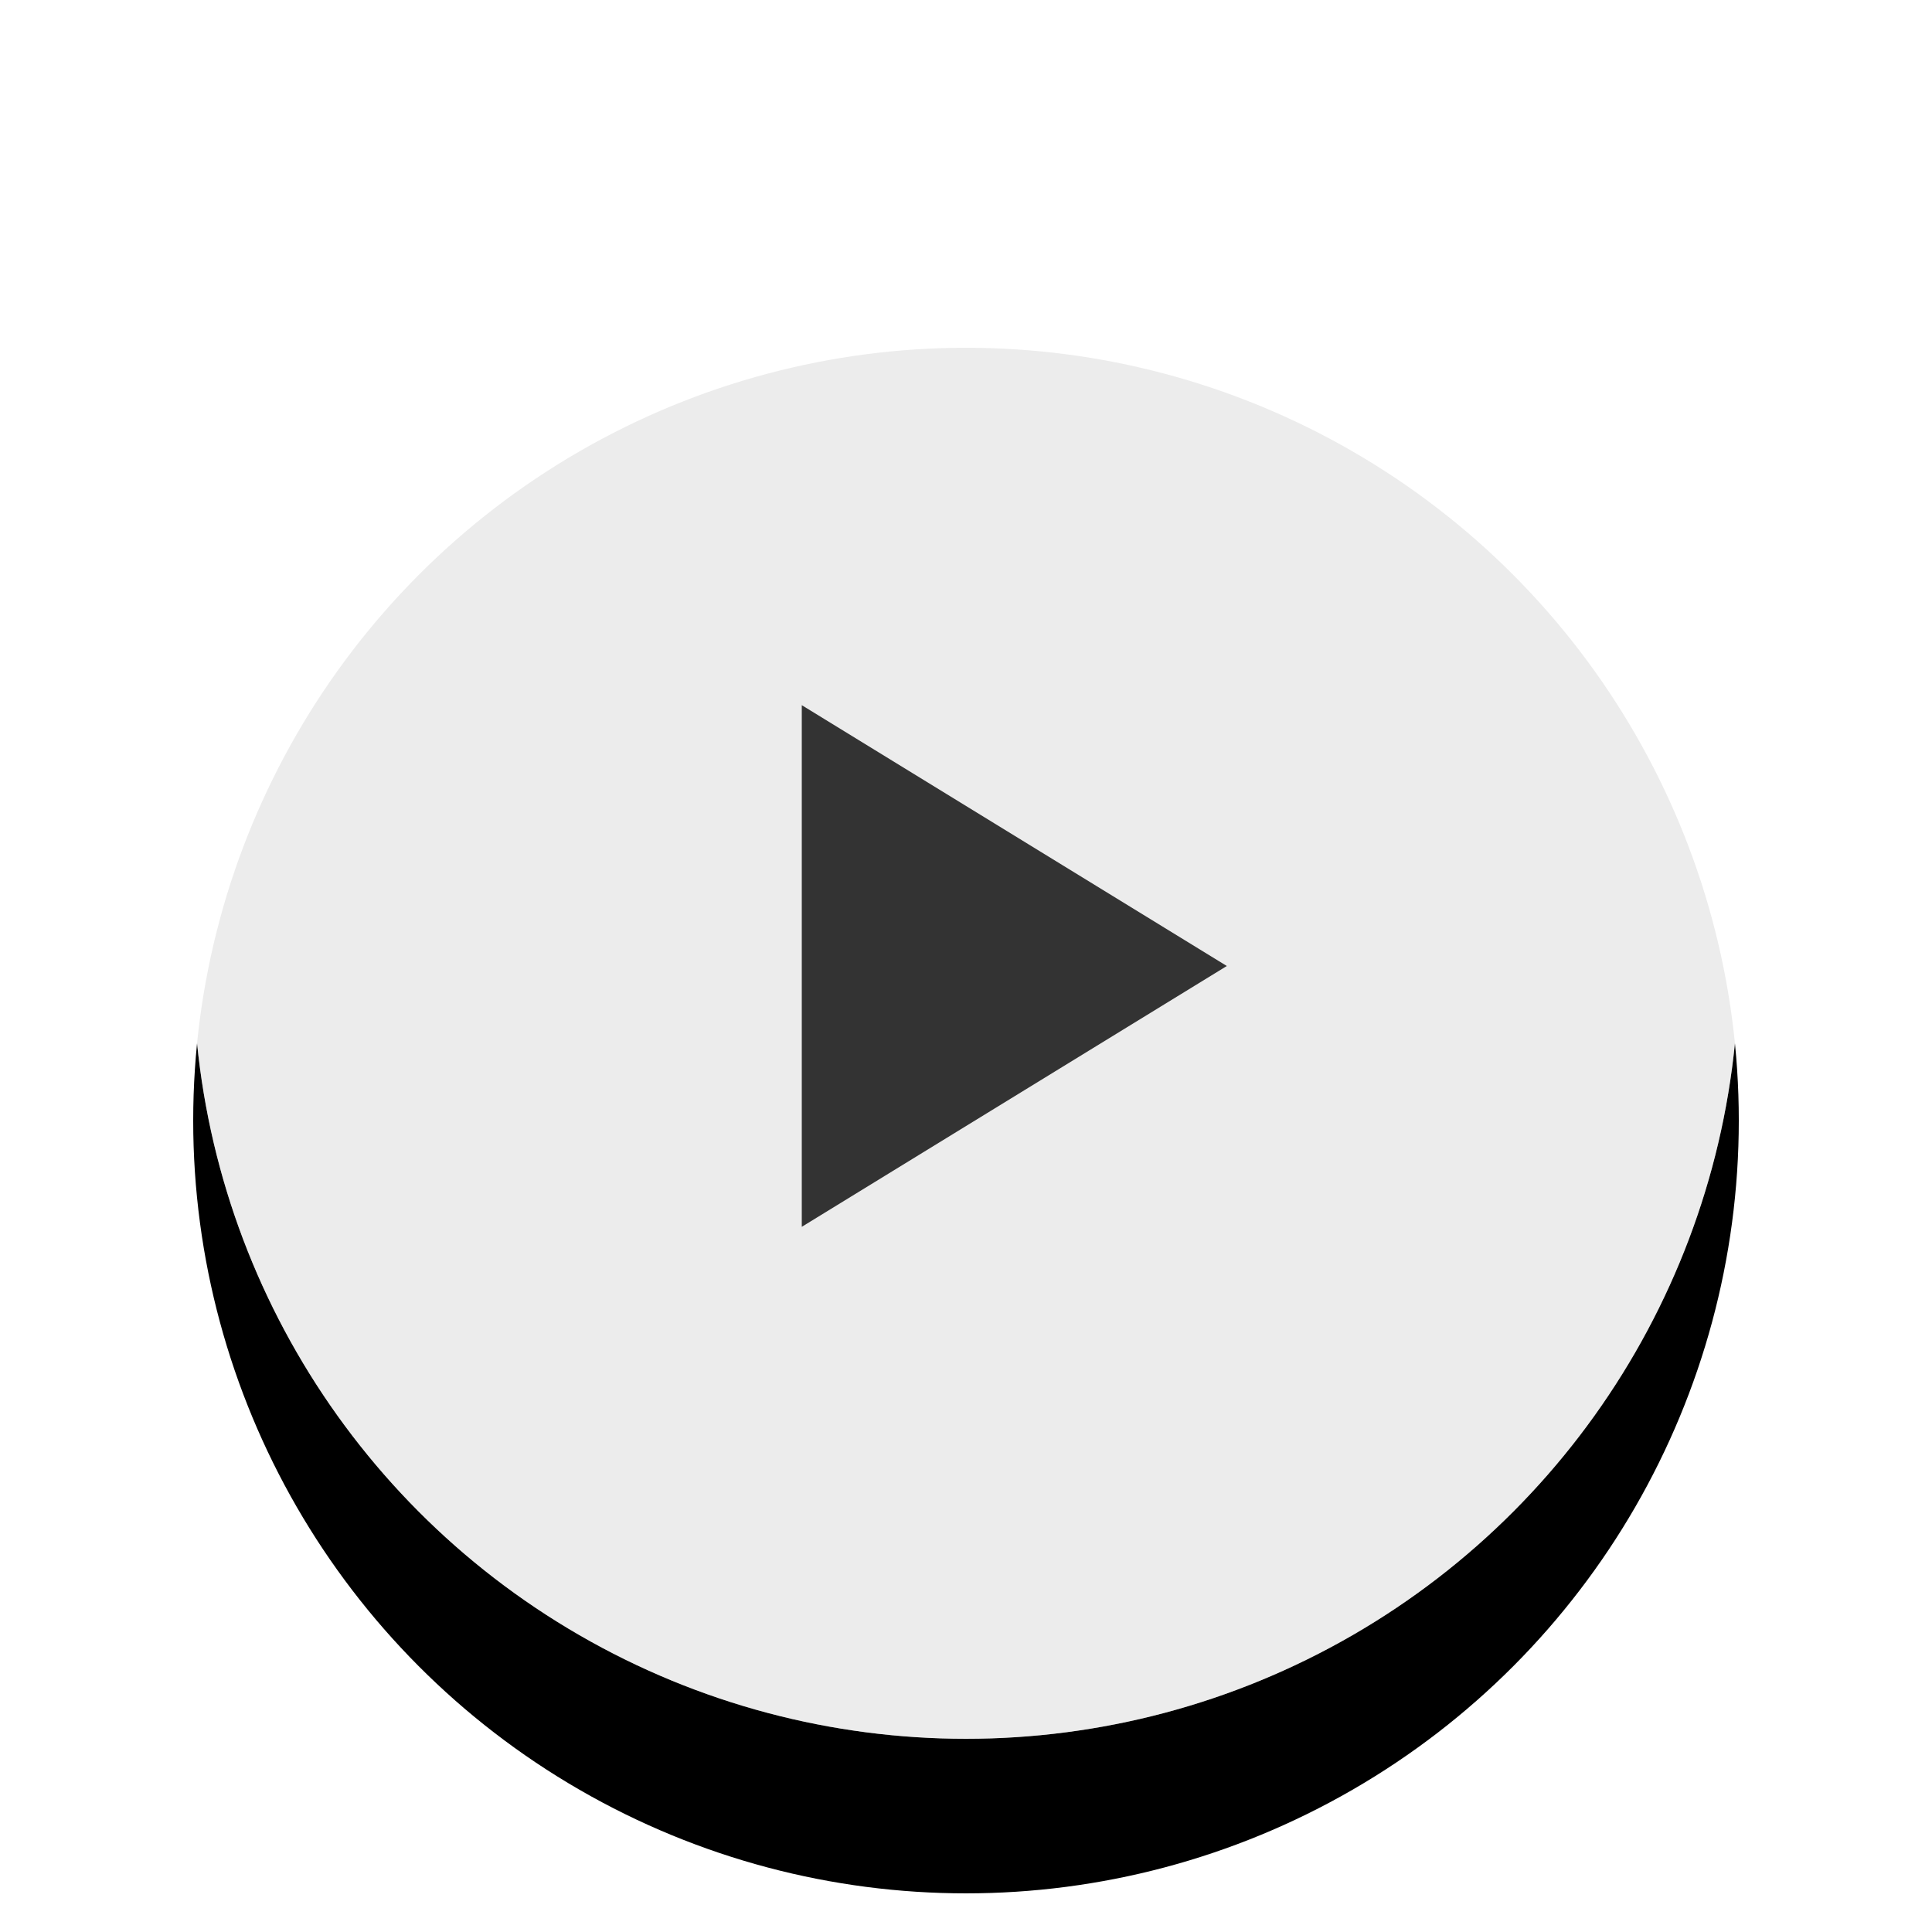 <?xml version="1.0" encoding="UTF-8"?>
<svg width="100px" height="100px" viewBox="0 0 100 100" version="1.1" xmlns="http://www.w3.org/2000/svg" xmlns:xlink="http://www.w3.org/1999/xlink">
    <title>D3AE4C32-D15C-4D43-95BA-2057A5F66AF5</title>
    <defs>
        <circle id="path-1" cx="40" cy="40" r="40"></circle>
        <filter x="-23.8%" y="-13.8%" width="147.5%" height="147.5%" filterUnits="objectBoundingBox" id="filter-2">
            <feOffset dx="0" dy="8" in="SourceAlpha" result="shadowOffsetOuter1"></feOffset>
            <feGaussianBlur stdDeviation="5" in="shadowOffsetOuter1" result="shadowBlurOuter1"></feGaussianBlur>
            <feComposite in="shadowBlurOuter1" in2="SourceAlpha" operator="out" result="shadowBlurOuter1"></feComposite>
            <feColorMatrix values="0 0 0 0 0   0 0 0 0 0.137   0 0 0 0 0.251  0 0 0 0.505 0" type="matrix" in="shadowBlurOuter1"></feColorMatrix>
        </filter>
    </defs>
    <g id="Sticker-Sheet" stroke="none" stroke-width="1" fill="none" fill-rule="evenodd">
        <g transform="translate(-1685, -880)" id="resource/play">
            <g transform="translate(1685, 880)">
                <g transform="translate(10, 10)" id="Play">
                    <g id="Shadow" fill-rule="nonzero">
                        <use fill="black" fill-opacity="1" filter="url(#filter-2)" xlink:href="#path-1"></use>
                        <use fill-opacity="0.5" fill="#FFFFFF" xlink:href="#path-1"></use>
                    </g>
                    <circle id="Oval" fill="#FFFFFF" fill-rule="nonzero" opacity="0.848" cx="40" cy="40" r="40"></circle>
                    <polygon id="Triangle" fill="#333333" transform="translate(42.5, 40) rotate(90) translate(-42.5, -40) " points="42.5 29 56 51 29 51"></polygon>
                </g>
            </g>
        </g>
    </g>
</svg>